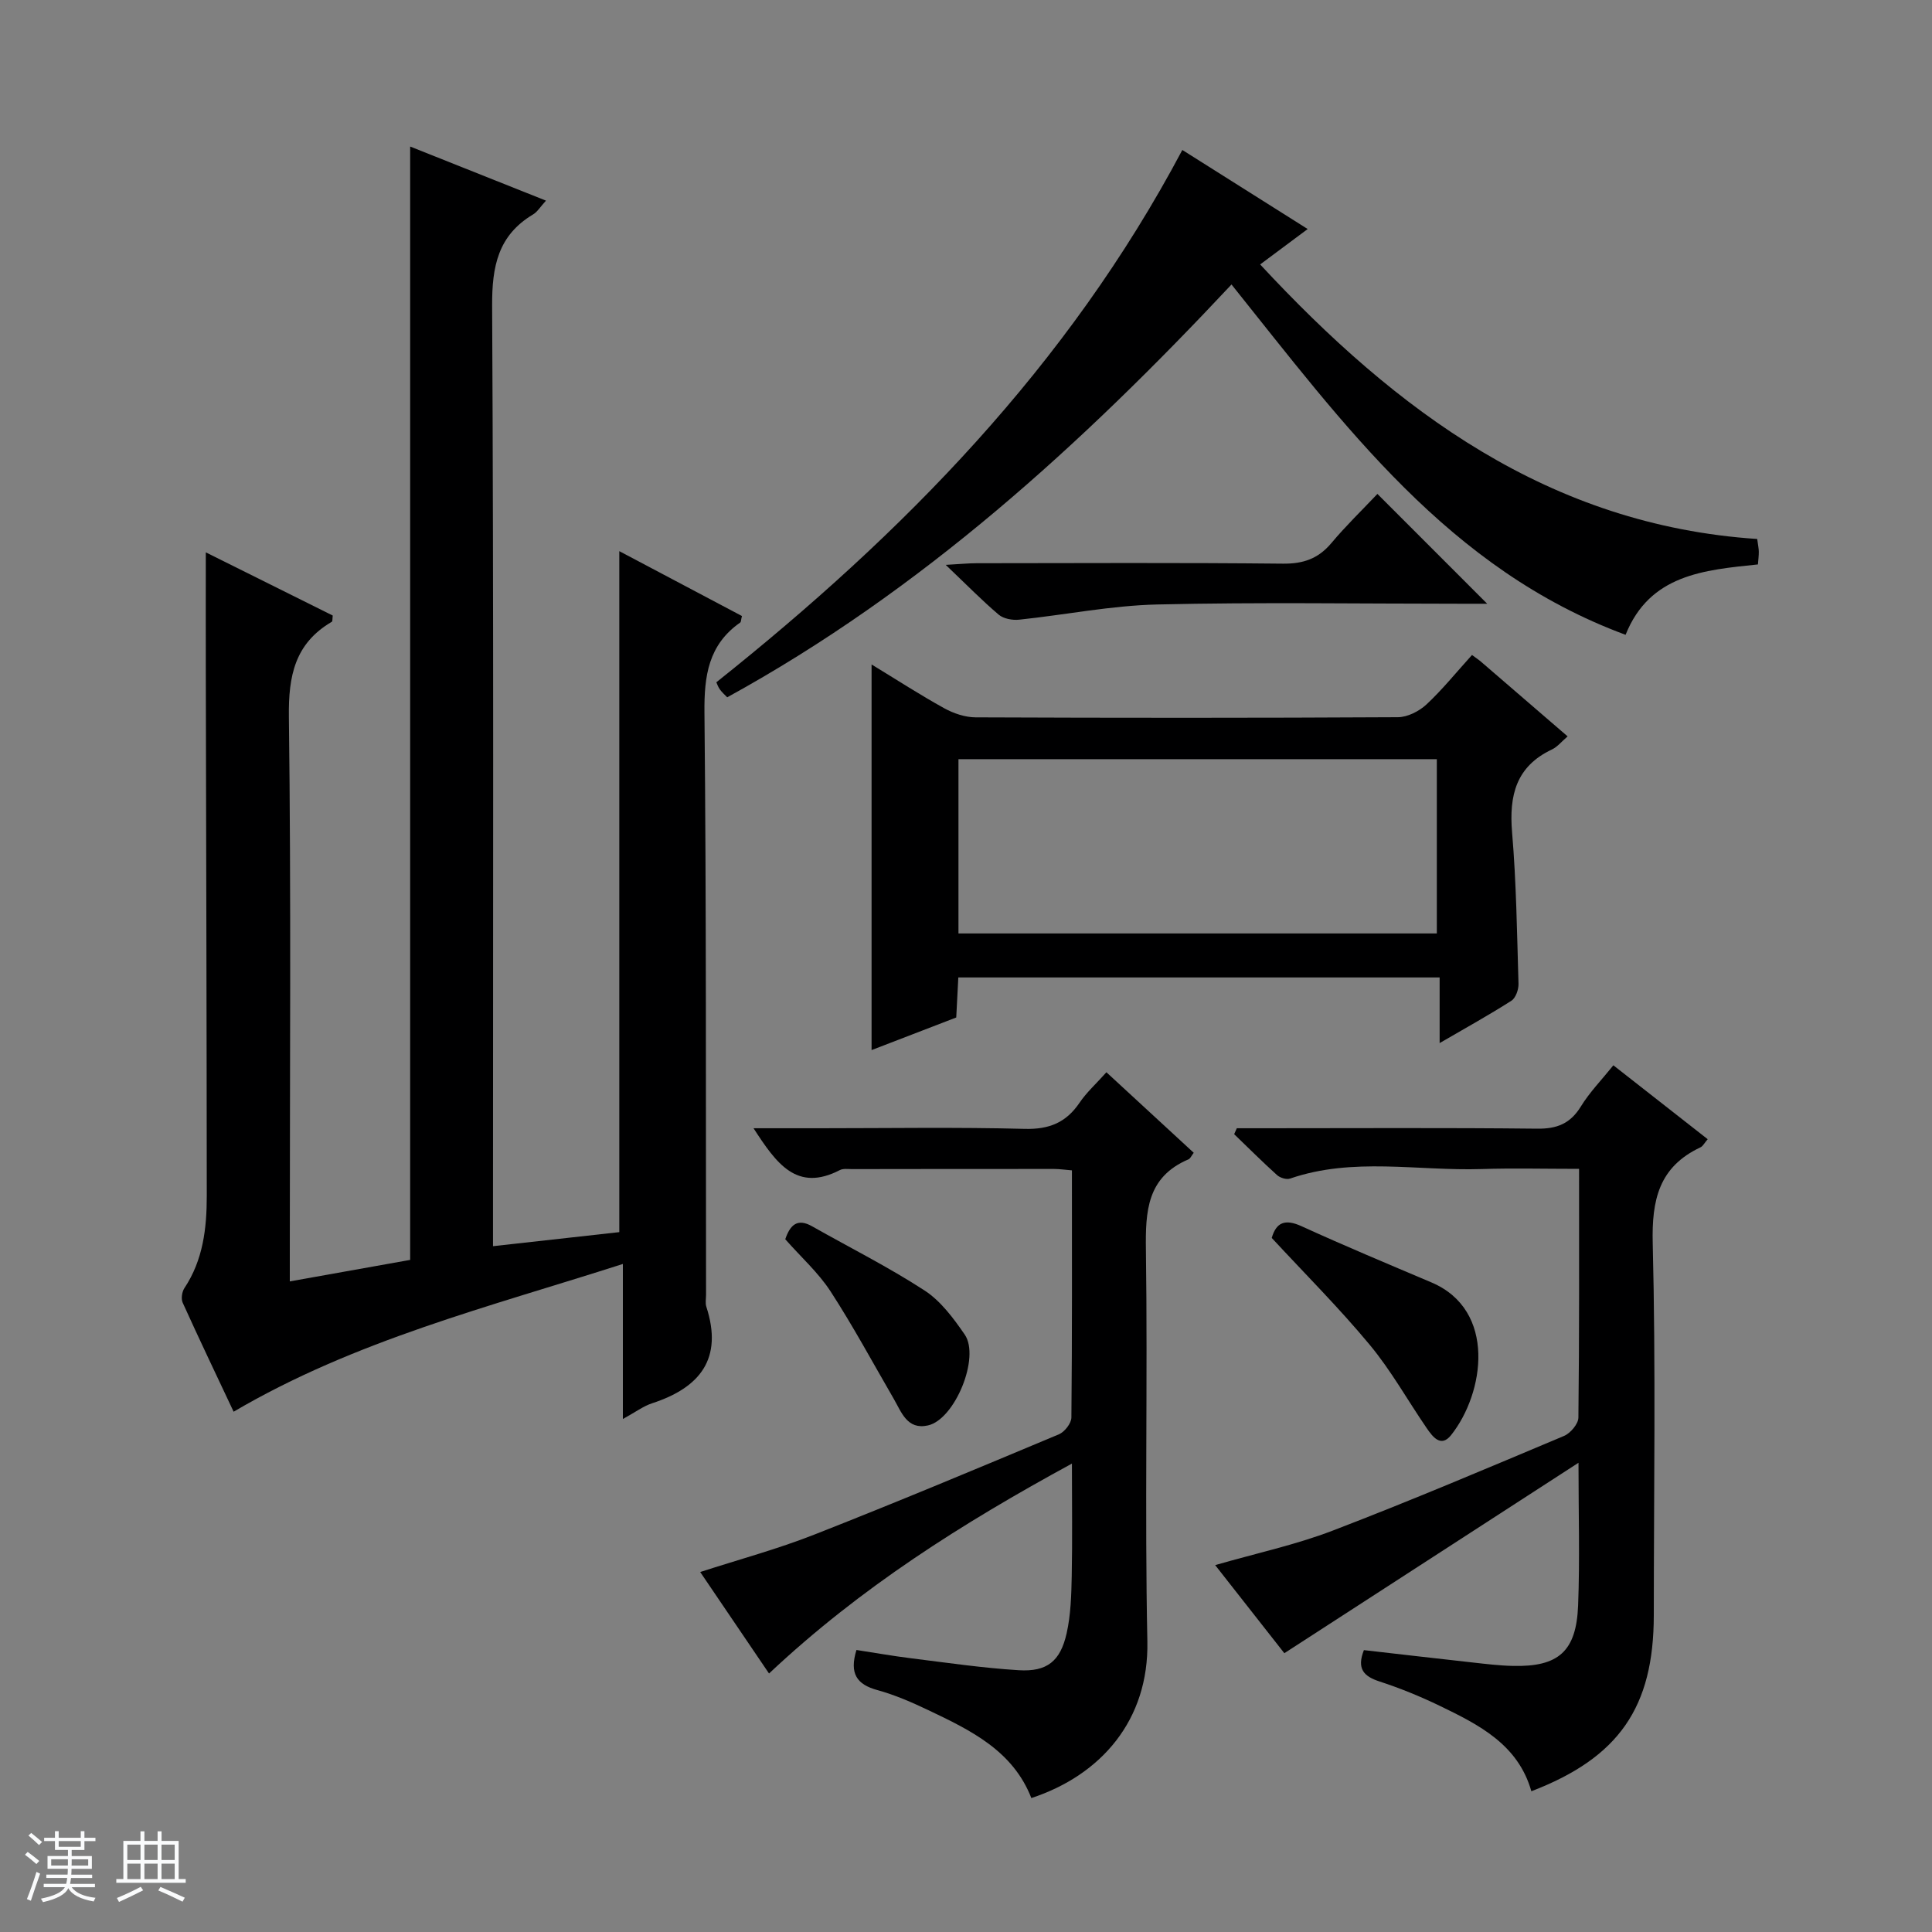 <svg enable-background="new 0 0 400 400" viewBox="0 0 400 400" xmlns="http://www.w3.org/2000/svg"><rect x="0" y="0" width="400" height="400" fill="#808080" stroke="none"/><path d="m5.17 384 .56-.58c.85.61 1.65 1.24 2.4 1.87l-.59.64c-.84-.73-1.63-1.38-2.37-1.93m1.22 9.53-.82-.34c.71-1.76 1.37-3.64 1.98-5.63.24.13.5.25.76.36-.6 1.67-1.24 3.54-1.92 5.61m-.5-13.5.57-.54c.56.44 1.31 1.06 2.26 1.87l-.64.64c-.68-.66-1.41-1.32-2.19-1.97m3.25.46h2.24v-1.36h.77v1.36h4.57v-1.36h.76v1.36h2.28v.69h-2.28v1.84h-2.64v1.26h4.18v2.64h-4.21c0 .45-.02.86-.05 1.21h4.32v.69h-4.38c-.04.34-.1.75-.19 1.22h5.15v.69h-4.82c.87 1.19 2.51 1.92 4.93 2.19-.17.31-.3.57-.37.76-2.77-.49-4.52-1.41-5.26-2.76-.56 1.26-2.3 2.23-5.24 2.9-.12-.24-.26-.48-.43-.72 2.73-.55 4.38-1.34 4.96-2.38h-4.38v-.69h4.65c.1-.38.17-.79.21-1.22h-4.32v-.69h4.4c.03-.34.05-.75.05-1.21h-4.2v-2.64h4.23v-1.26h-2.69v-1.84h-2.24zm1.46 4.46v1.29h3.45c.01-.4.02-.57.01-.53v-.32-.45h-3.46zm1.55-2.59h4.57v-1.19h-4.57zm6.11 2.59h-3.42v.77c-.01.19-.01.37-.02.53h3.44z" fill="#fafbfc"/><path d="m32.63 379.16h.82v1.98h3.54v7.89h1.46v.78h-14.37v-.78h1.46v-7.89h3.54v-1.98h.82v1.98h2.73zm-3.49 11.48.5.73c-1.61.82-3.28 1.63-5 2.41-.13-.27-.28-.55-.44-.82 1.75-.72 3.4-1.49 4.94-2.32m-2.78-5.55h2.73v-3.18h-2.73zm0 3.95h2.73v-3.2h-2.73zm3.54-3.95h2.73v-3.18h-2.73zm0 3.95h2.73v-3.2h-2.73zm7.89 4.68c-1.84-.92-3.51-1.7-5.02-2.32l.45-.73c1.89.8 3.57 1.55 5.04 2.23zm-1.62-11.81h-2.73v3.18h2.73zm-2.73 7.13h2.73v-3.2h-2.73v3.19z" fill="#fafbfc"/><g fill="#000001"><path d="m60 265.3c8.62-1.54 16.59-2.96 24.92-4.45 0-76.75 0-153.19 0-230.51 9.65 3.85 18.64 7.42 28.12 11.2-1.16 1.26-1.77 2.32-2.68 2.86-7.27 4.35-8.51 10.78-8.47 18.9.33 62.66.18 125.33.18 187.99v6.72c9.07-1.01 17.7-1.97 26.15-2.91 0-47.19 0-93.89 0-140.99 8.57 4.53 17.03 9 25.39 13.43-.2.78-.17 1.22-.36 1.35-6.59 4.61-7.48 11.04-7.4 18.68.4 40.16.27 80.33.33 120.49 0 .83-.19 1.73.06 2.49 3.49 10.74-1.29 16.74-11.22 19.98-1.82.59-3.43 1.82-6.06 3.26 0-11.02 0-21.17 0-32.1-27.85 8.93-55.44 15.82-80.59 30.59-3.58-7.61-7.15-15.06-10.55-22.58-.36-.8-.15-2.24.36-3.01 3.88-5.83 4.63-12.41 4.63-19.11-.02-36.16-.13-72.32-.2-108.48-.02-8.1 0-16.2 0-24.74 8.66 4.31 17.53 8.72 26.28 13.08-.09.71-.02 1.2-.19 1.29-7.64 4.48-9 11.16-8.89 19.68.47 36.85.19 73.68.19 110.51z"/><path d="m156.01 233.59h13.68c14.16 0 28.33-.24 42.48.13 5.05.13 8.55-1.3 11.33-5.4 1.46-2.16 3.46-3.95 5.57-6.32 6.18 5.69 12.1 11.15 18.08 16.67-.49.63-.7 1.19-1.09 1.36-8.59 3.66-8.93 10.72-8.81 18.83.38 26.99-.26 53.99.3 80.97.33 16.24-9.51 27.66-24.02 32.44-3.82-9.8-12.54-14.02-21.26-18.17-3.44-1.64-6.98-3.19-10.64-4.19-4.22-1.16-5.82-3.39-4.31-8.3 3.64.56 7.47 1.24 11.32 1.72 7.41.92 14.82 2.01 22.27 2.47 5.86.36 8.63-1.85 9.93-7.66.86-3.84.97-7.9 1.05-11.86.15-7.47.04-14.94.04-23.26-22.69 12.35-43.8 25.67-62.71 43.46-4.78-7.04-9.39-13.84-14.25-21.01 8.07-2.61 15.99-4.75 23.58-7.73 16.99-6.67 33.84-13.72 50.68-20.78 1.18-.49 2.57-2.27 2.59-3.46.17-16.96.11-33.92.11-51.19-1.49-.12-2.6-.29-3.71-.29-13.95-.01-27.91.01-41.86.03-.83 0-1.79-.15-2.47.2-8.94 4.62-13.13-1.34-17.88-8.66z"/><path d="m326.93 242c-7.23 0-13.72-.17-20.2.04-13.22.42-26.6-2.51-39.63 1.97-.75.26-2.06-.15-2.69-.71-3.04-2.74-5.94-5.64-8.89-8.48.18-.41.37-.82.55-1.23h5.22c18.99 0 37.99-.12 56.97.09 4.12.05 6.87-1.06 9.05-4.61 1.8-2.93 4.27-5.46 6.72-8.51 6.61 5.18 12.95 10.14 19.53 15.3-.67.77-.98 1.44-1.49 1.68-8.6 4.04-10.12 10.88-9.89 19.91.64 25.64.23 51.31.22 76.96-.01 19.06-7.21 29.49-25.35 36.45-2.74-9.68-10.84-13.76-18.97-17.69-4.02-1.94-8.2-3.65-12.44-5.03-3.3-1.07-4.78-2.63-3.26-6.5 7.39.84 14.9 1.72 22.42 2.55 2.8.31 5.62.66 8.43.72 9.42.22 13.13-2.98 13.5-12.51.37-9.47.08-18.97.08-29.55-20.54 13.29-40.48 26.21-60.9 39.43-4.16-5.31-9.11-11.61-14.32-18.24 8.56-2.47 16.69-4.21 24.35-7.15 16.1-6.17 31.99-12.91 47.88-19.6 1.33-.56 2.95-2.48 2.97-3.78.2-16.98.14-33.94.14-51.51z"/><path d="m304.76 135.61c.86.64 1.41.99 1.89 1.41 5.92 5.09 11.83 10.19 17.91 15.44-1.23 1.05-2.11 2.17-3.25 2.71-7.44 3.51-8.89 9.52-8.25 17.15.88 10.42 1.02 20.91 1.33 31.38.03 1.18-.58 2.92-1.47 3.49-4.59 2.94-9.38 5.58-14.86 8.77 0-4.87 0-9.06 0-13.59-33.47 0-66.34 0-99.65 0-.13 2.57-.27 5.16-.43 8.29-5.62 2.17-11.41 4.4-17.53 6.75 0-26.75 0-52.99 0-79.84 5.19 3.16 10.02 6.29 15.05 9.07 1.94 1.07 4.32 1.87 6.5 1.88 29.14.12 58.28.13 87.42-.03 1.99-.01 4.37-1.22 5.88-2.61 3.29-3.06 6.12-6.58 9.46-10.27zm-106.32 21.57v36.08h99.04c0-12.18 0-24.04 0-36.08-33.09 0-65.84 0-99.04 0z"/><path d="m244.79 31.05c8.22 5.19 16.89 10.65 25.95 16.37-3.36 2.5-6.38 4.76-9.84 7.33 28.22 30.38 59.87 53.98 102.91 56.84.18 1.36.33 2 .33 2.64.01.8-.1 1.6-.18 2.63-11.18 1.16-22.4 2.08-27.4 14.57-36.6-13.53-58.28-43.43-81.59-72.53-30.97 33.07-64.16 63.38-104.41 85.47-.45-.47-1.05-.99-1.51-1.62-.38-.52-.58-1.16-.74-1.49 38.7-30.83 72.71-65.41 96.48-110.21z"/><path d="m285.18 102.26c7.87 7.87 15.02 15.03 22.73 22.74-1.95 0-3.65 0-5.35 0-20.98 0-41.98-.34-62.95.15-9.56.22-19.07 2.15-28.62 3.15-1.38.14-3.22-.19-4.22-1.04-3.42-2.9-6.57-6.12-10.97-10.31 3.06-.17 4.72-.34 6.38-.34 21.15-.02 42.3-.13 63.45.09 4.21.04 7.29-1.03 9.99-4.23 2.99-3.57 6.35-6.82 9.56-10.21z"/><path d="m263.3 256.3c.92-3.17 2.69-4.01 6.16-2.43 8.89 4.06 17.92 7.83 26.92 11.65 13.52 5.75 10.97 22.91 4.05 31.61-2.11 2.65-3.83.32-5.06-1.47-3.94-5.74-7.36-11.91-11.79-17.24-6.35-7.65-13.42-14.71-20.28-22.12z"/><path d="m162.58 256.57c1.02-3 2.53-4.4 5.57-2.67 7.77 4.4 15.79 8.42 23.27 13.28 3.35 2.18 5.99 5.75 8.31 9.12 3.25 4.72-2.04 17.59-7.61 18.82-4.32.96-5.48-2.76-7.12-5.58-4.31-7.43-8.39-15.01-13.06-22.2-2.51-3.85-6.05-7.02-9.36-10.77z"/></g></svg>